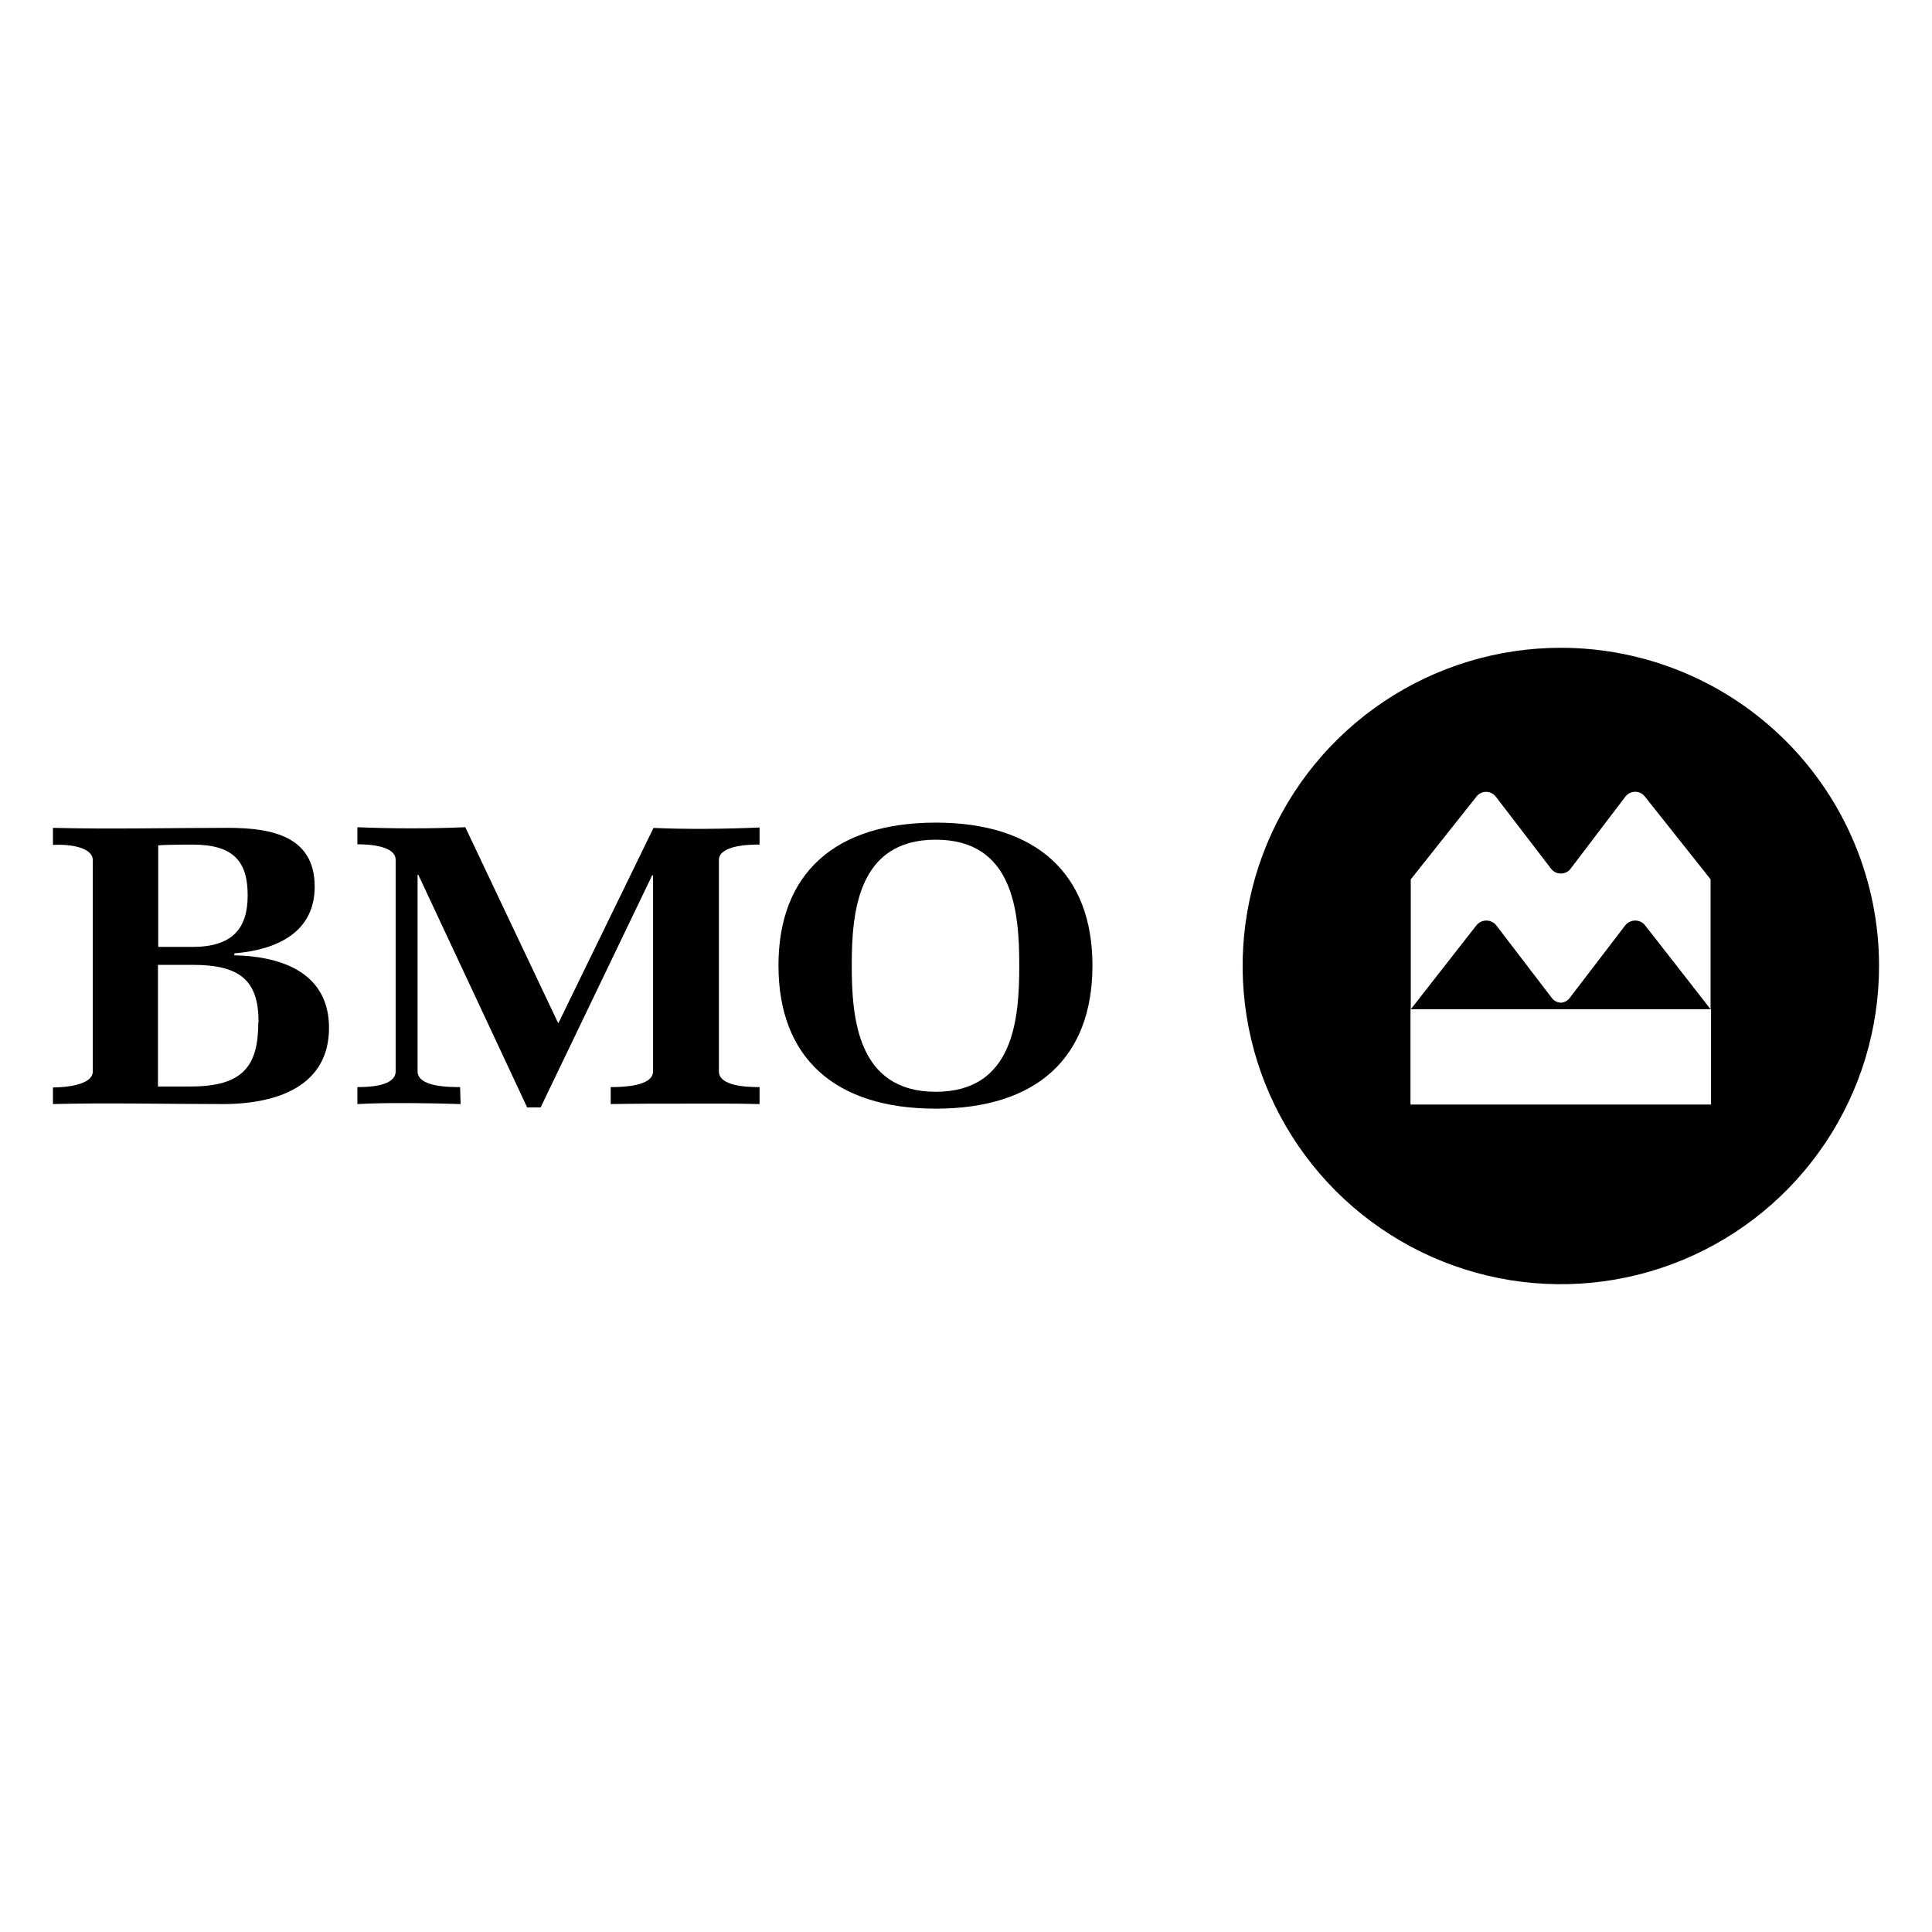 <?xml version="1.0" encoding="UTF-8"?>
<svg xmlns="http://www.w3.org/2000/svg" id="Layer_1" data-name="Layer 1" viewBox="0 0 640 640">
  <path d="M77.626,316.457v-.644c14.64-1.2,26.617-7.32,26.617-22.078,0-16.427-13.586-19.501-28.783-19.501-18.271,0-39.705.498-57.918,0v5.651c3.836-.264,13.206.264,13.206,5.095v69.924c0,4.685-9.604,5.329-13.206,5.329v5.505c17.569-.468,38.505,0,56.22,0,18.623,0,35.225-6.295,35.225-25.24,0-17.364-14.172-23.659-31.36-24.04h0ZM52.414,280.031c1.435-.146,6.237-.234,7.672-.234h3.865c13.528,0,18.096,5.739,18.096,16.778,0,11.01-5.036,17.1-18.301,17.1h-11.332v-33.644h-0ZM85.561,338.711c0,14.377-5.007,21.2-22.4,21.2h-10.834v-40.291h11.537c15.899,0,21.785,5.358,21.785,18.974l-.088.117Z" style="fill: #000; stroke-width: 0px;"></path>
  <path d="M216.477,274.263l-31.536,64.74-30.804-64.975c-11.624.498-24.04.498-35.752,0v5.651c3.601,0,12.679.41,12.679,5.183v70.041c0,4.89-8.784,5.212-12.679,5.212v5.622c10.043-.556,23.981-.322,34.2,0l-.176-5.622c-3.865,0-14.084-.088-14.084-5.212v-65.092h.264l36.045,77.039h4.451l36.953-76.892h.293v64.946c0,5.007-10.307,5.212-14.026,5.212v5.622c8.169-.146,16.339-.146,24.538-.146,8.169,0,16.485-.088,24.772.146v-5.622c-3.836,0-13.47-.205-13.47-5.212v-69.953c0-4.919,9.751-5.183,13.47-5.183v-5.651c-11.303.497-23.952.644-35.138.146h0Z" style="fill: #000; stroke-width: 0px;"></path>
  <path d="M543.518,305.366c-.573-.28-1.206-.422-1.843-.416-.645.004-1.282.154-1.859.438-.578.284-1.084.695-1.48,1.202l-18.388,24.04c-.346.456-.788.829-1.294,1.093-.506.264-1.063.41-1.636.43-.569-.026-1.126-.175-1.632-.439-.506-.263-.949-.633-1.295-1.084l-18.388-24.04c-.392-.512-.898-.926-1.48-1.211-.578-.285-1.214-.431-1.859-.429-.637.001-1.265.146-1.839.425-.573.279-1.075.684-1.472,1.185l-21.7,27.758h99.296l-21.669-27.758c-.388-.506-.89-.915-1.463-1.194h0Z" style="fill: #000; stroke-width: 0px;"></path>
  <path d="M309.971,272.506c-33.41,0-52.091,16.866-52.091,47.318s18.535,47.435,52.091,47.435,51.916-16.954,51.916-47.435c0-30.306-18.505-47.318-51.916-47.318h0ZM309.971,361.667c-25.943,0-27.817-24.391-27.817-41.843s1.874-41.667,27.817-41.667,27.671,24.274,27.671,41.667c0,17.569-1.728,41.843-27.671,41.843Z" style="fill: #000; stroke-width: 0px;"></path>
  <path d="M591.587,245.462c-19.771-19.769-46.58-30.875-74.539-30.875-20.846,0-41.229,6.182-58.563,17.765-17.334,11.583-30.846,28.046-38.824,47.307-7.978,19.262-10.066,40.456-5.999,60.905,4.067,20.448,14.107,39.23,28.851,53.973,14.741,14.742,33.521,24.782,53.971,28.849,20.45,4.067,41.642,1.98,60.903-5.998,19.261-7.979,35.727-21.489,47.309-38.825,11.583-17.335,17.764-37.715,17.764-58.564,0-27.957-11.106-54.769-30.873-74.538h0ZM566.798,365.884h-99.556v-31.565h.089v-43.014l21.782-27.436c.371-.486.852-.878,1.4-1.148.548-.269,1.151-.408,1.762-.404.632-.001,1.252.144,1.817.423.561.28,1.054.686,1.434,1.187l18.3,23.864c.384.49.873.888,1.429,1.162.557.274,1.172.417,1.792.419.624.005,1.24-.136,1.796-.41.561-.275,1.05-.675,1.425-1.171l18.156-23.894c.384-.496.877-.899,1.438-1.178.565-.279,1.185-.427,1.813-.432.611-.003,1.223.135,1.775.404.552.269,1.038.662,1.413,1.148l21.787,27.436v43.043h.147v31.565h-0Z" style="fill: #000; stroke-width: 0px;"></path>
  <polygon points="467.354 334.318 467.331 334.318 467.331 334.348 467.354 334.318" style="fill: #000; stroke-width: 0px;"></polygon>
</svg>

